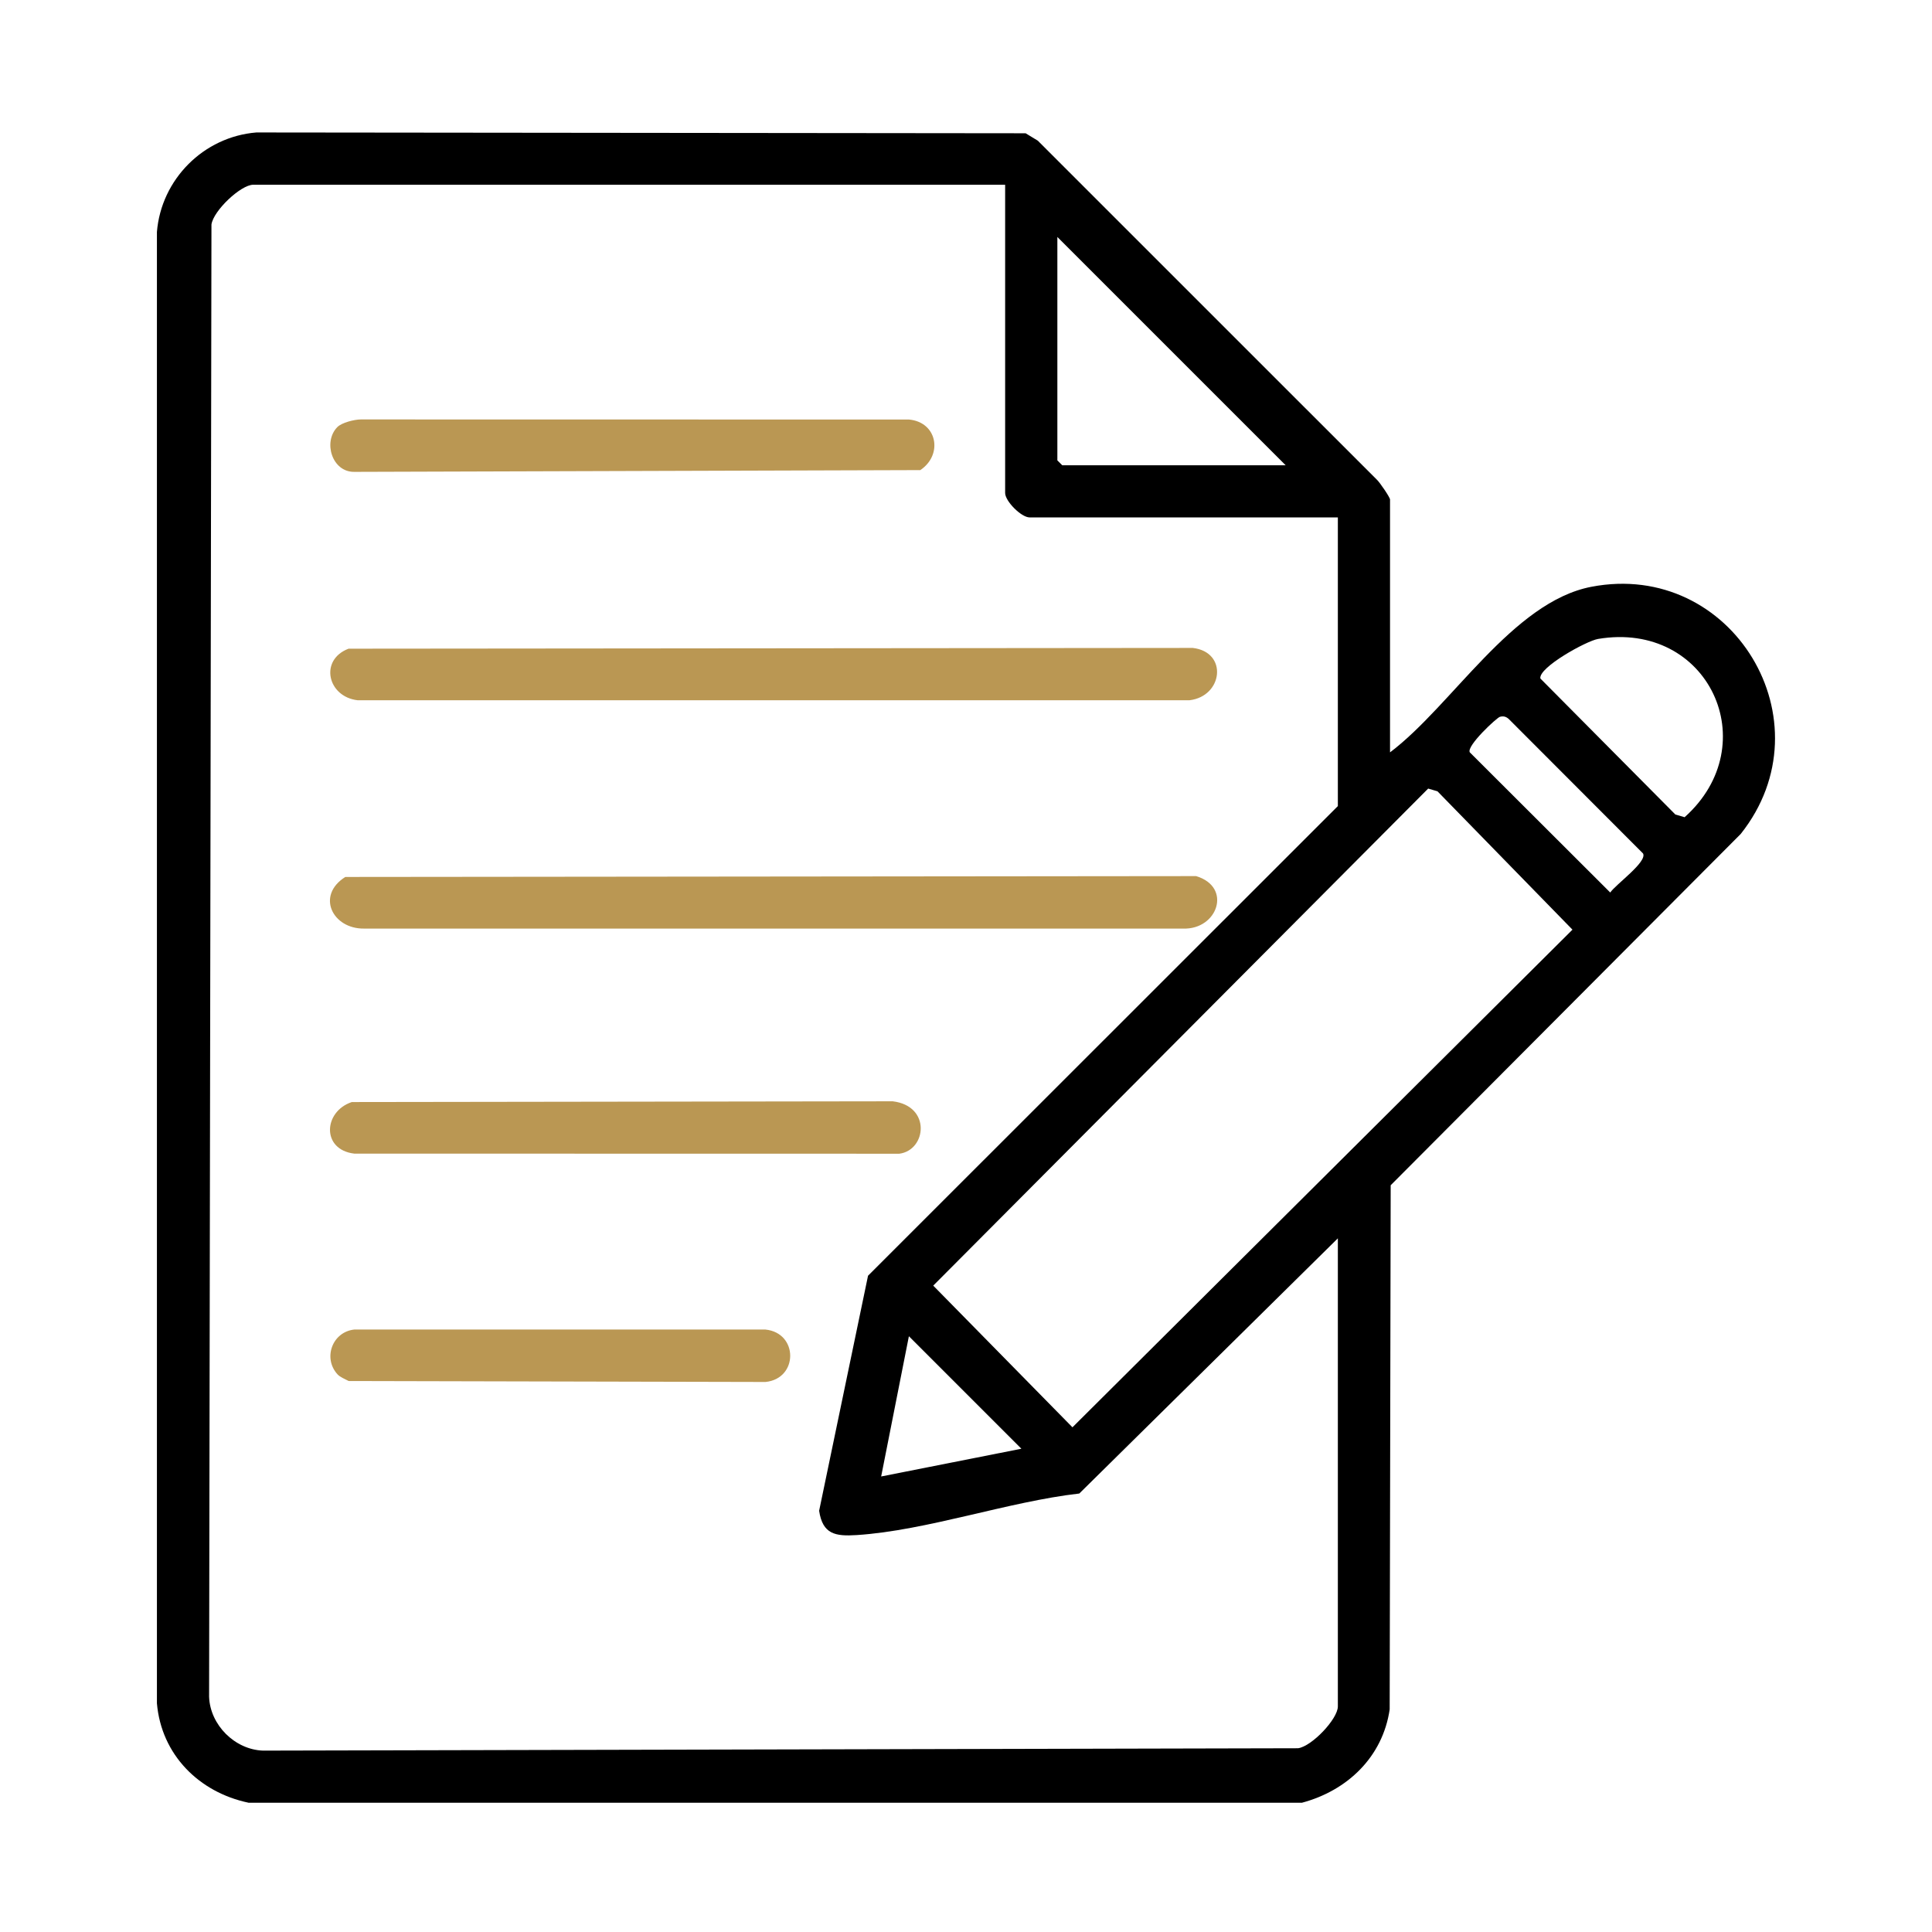 <svg xmlns="http://www.w3.org/2000/svg" width="384" height="384" viewBox="0 0 384 384" fill="none"><path d="M49.37 358.298C39.55 356.228 32.069 348.758 31.189 338.548V46.098C32.05 35.628 40.48 27.178 50.959 26.328L203.849 26.488L206.269 27.958L273.699 95.378C274.289 95.948 276.279 98.858 276.279 99.288V149.538C288.589 140.258 300.609 119.638 316.299 116.628C344.299 111.238 363.749 143.408 345.979 165.758L276.409 235.578L276.209 339.758C274.819 349.208 267.799 355.898 258.769 358.308H49.37V358.298ZM199.779 36.718H50.34C47.859 36.718 42.419 41.868 42.029 44.618L41.559 337.248C41.76 342.848 46.669 347.748 52.26 347.948L258.009 347.478C260.759 347.088 265.909 341.648 265.909 339.168V246.128L214.519 296.848C200.389 298.458 184.209 304.208 170.269 305.108C166.039 305.378 163.509 304.958 162.809 300.278L172.529 253.558L265.909 160.218V102.838H204.639C202.989 102.838 199.779 99.618 199.779 97.978V36.708V36.718ZM255.539 92.478L210.159 47.098V91.508L211.129 92.478H255.539ZM317.609 126.998C315.319 127.388 305.769 132.648 306.159 134.858L332.989 161.888L334.829 162.428C351.009 147.978 339.579 123.288 317.609 126.998ZM298.129 142.468C297.489 142.638 291.439 148.258 292.129 149.528L320.049 177.398C321.119 175.788 327.439 171.318 326.569 169.638L299.979 143.008C299.449 142.468 298.879 142.268 298.139 142.468H298.129ZM283.869 156.728L185.489 255.528L213.159 283.688L312.539 184.778L285.709 157.278L283.869 156.738V156.728ZM175.149 293.458L203.009 287.948L180.649 265.588L175.139 293.458H175.149Z" fill="black"></path><path d="M68.631 174.303L237.741 174.133C244.961 176.303 242.021 184.813 235.141 184.563H72.361C66.091 184.643 62.771 177.993 68.631 174.303Z" fill="#BA9753"></path><path d="M69.28 128.931L237.07 128.781C244.12 129.601 243.07 138.401 236.42 139.181H71.07C65.08 138.481 63.43 131.151 69.28 128.931Z" fill="#BA9753"></path><path d="M67.06 84.877C67.93 83.997 70.41 83.377 71.71 83.367L180.68 83.387C186.29 83.907 187.47 90.377 182.92 93.437L70.43 93.787C65.98 93.857 64.16 87.787 67.06 84.877Z" fill="#BA9753"></path><path d="M69.93 219.041L177.431 218.891C185.131 219.811 184.151 228.611 178.741 229.311L70.421 229.291C63.88 228.531 64.24 220.951 69.921 219.041H69.93Z" fill="#BA9753"></path><path d="M67.08 273.158C64.14 269.938 66.05 264.728 70.41 264.258H152.14C158.71 264.928 158.69 274.028 152.14 274.678L69.3 274.488C68.6 274.108 67.6 273.728 67.08 273.158Z" fill="#BA9753"></path></svg>